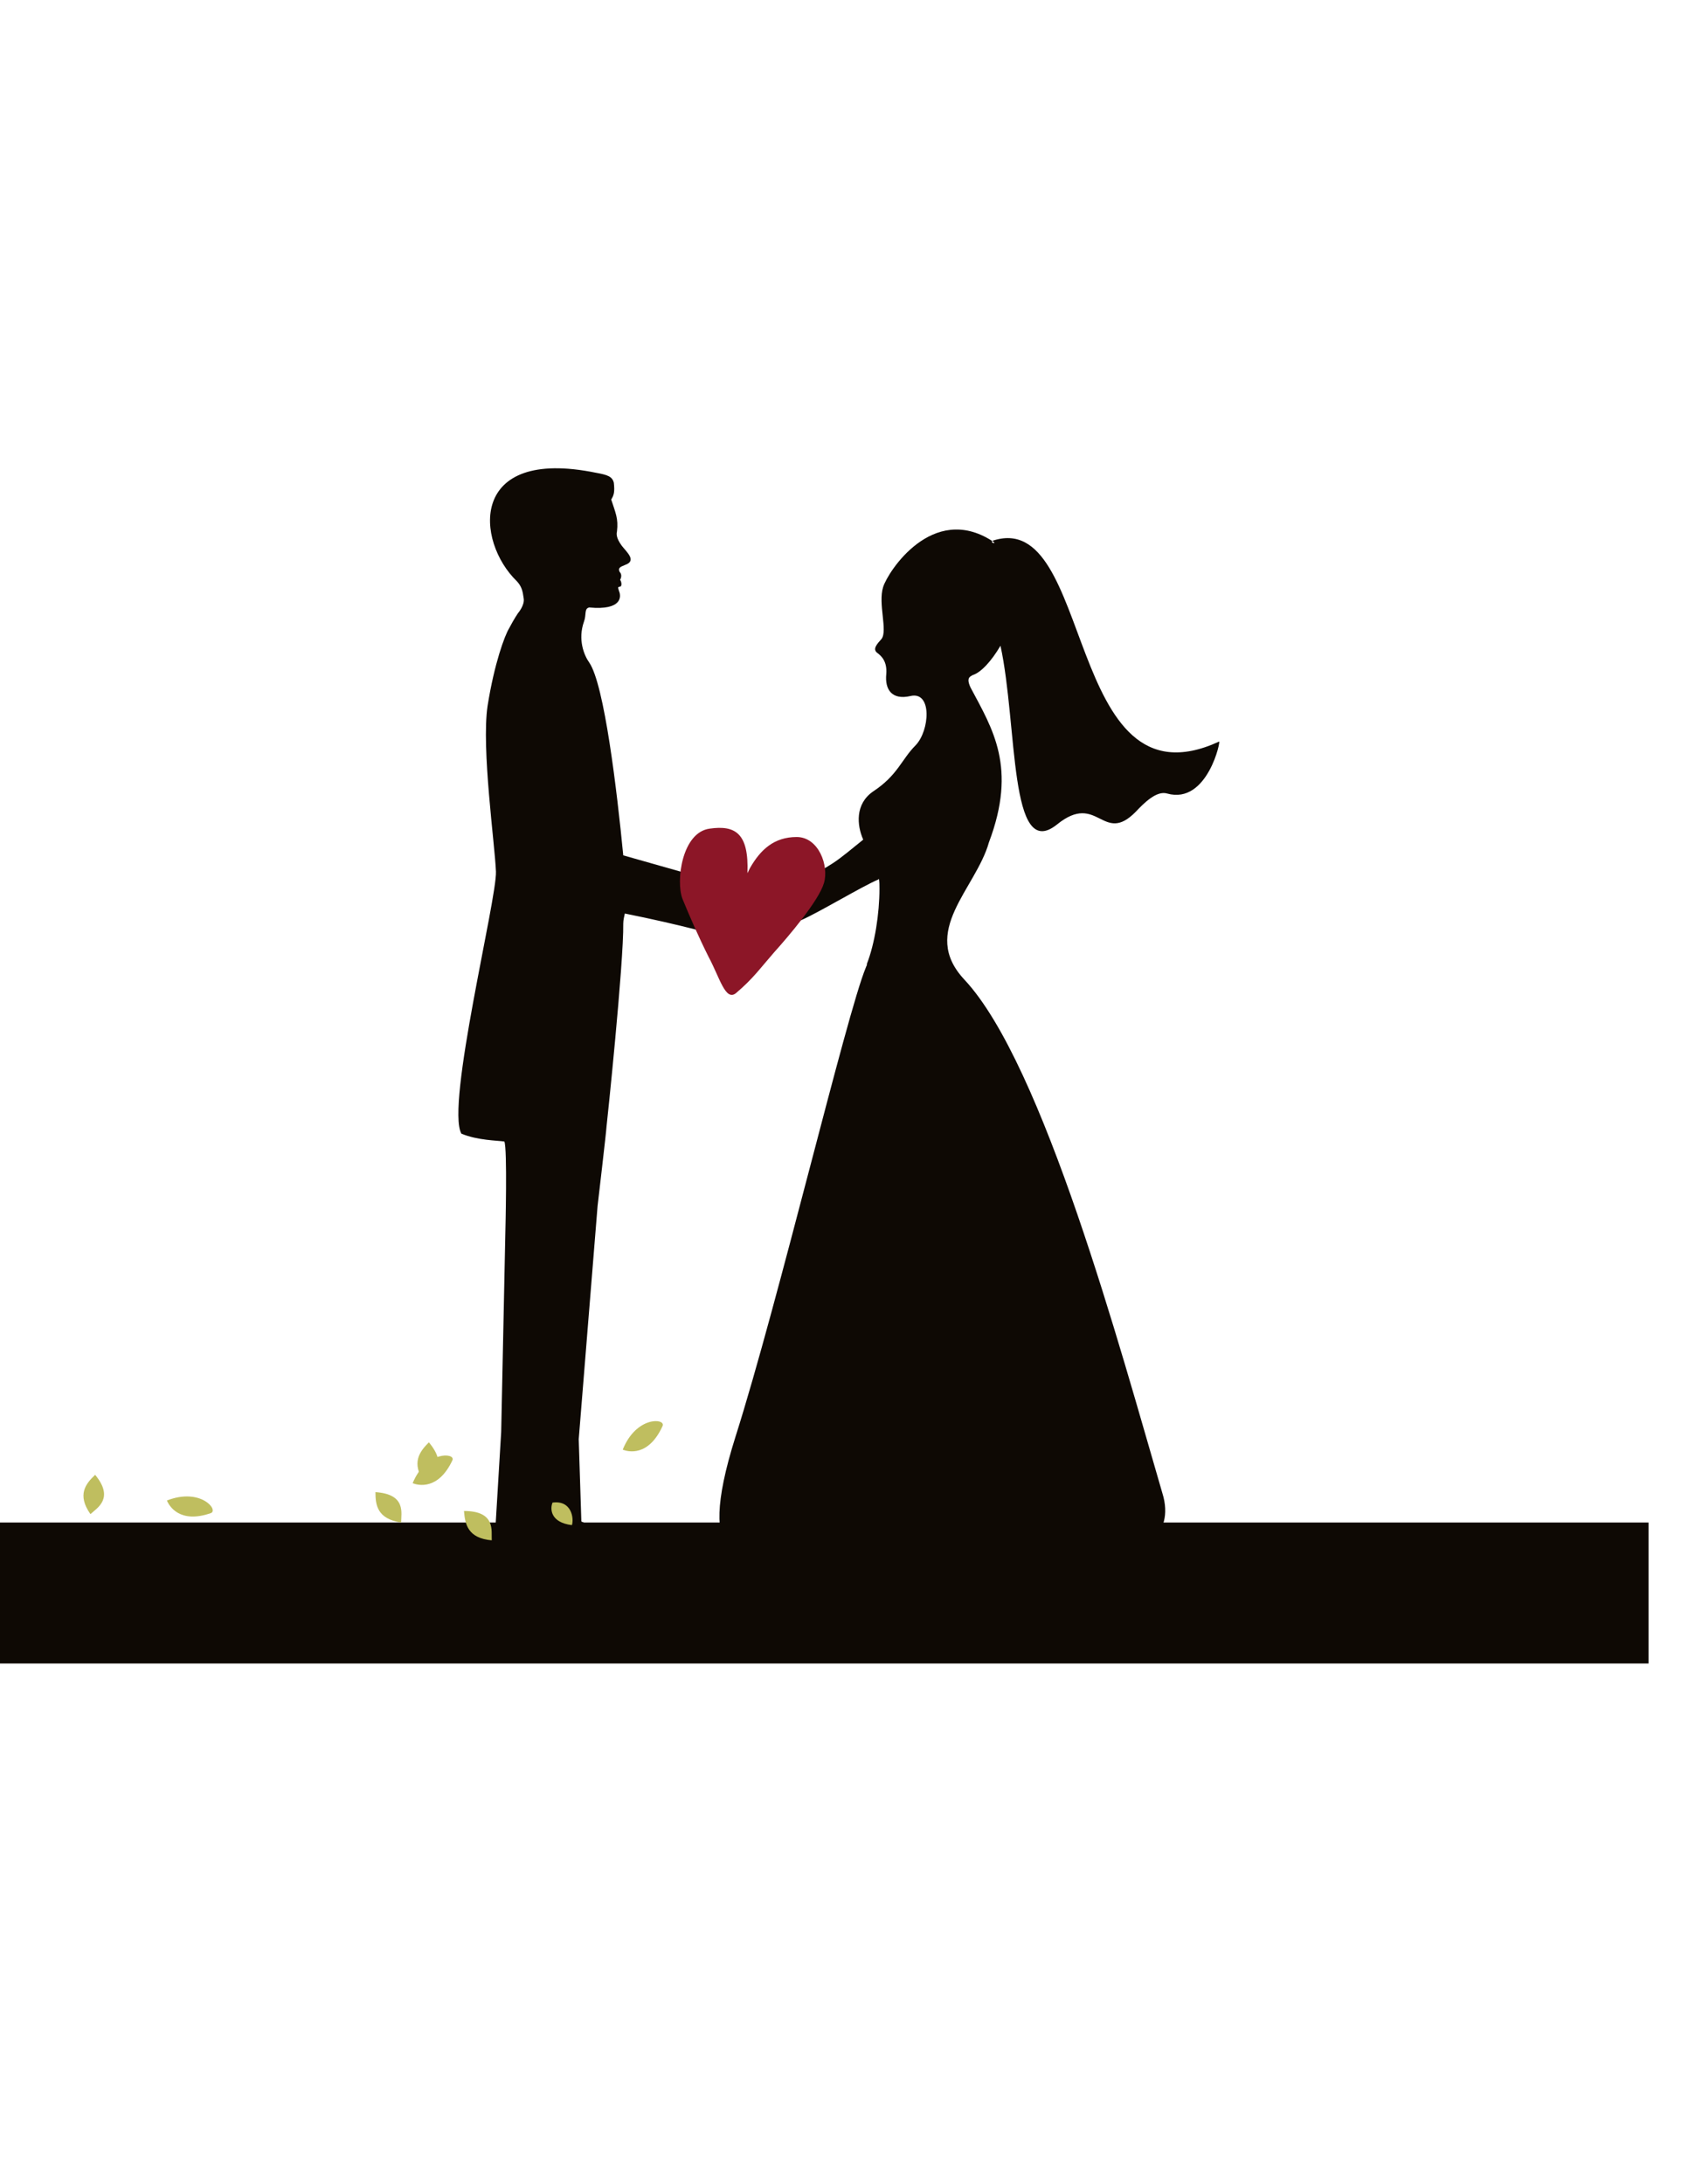 <svg xmlns="http://www.w3.org/2000/svg" version="1.1" xmlns:xlink="http://www.w3.org/1999/xlink"
     viewBox="3 0.5 2.3 2.95">
    <g transform="matrix(0.708,0,0,0.708,5.511,1.555)">
        <g transform="matrix(1,0,0,1,0,0)" clip-path="url(#SvgjsClipPath97254)">
            <g clip-path="url(#SvgjsClipPath97252c61f8310-c0db-415b-bc59-0fecd429afde)">
                <path d=" M -3.826 1.684 L -0.4 1.684 L -0.4 1.415 L -3.826 1.415 Z"
                      fill="#0e0904" transform="matrix(1,0,0,1,0,0)" fill-rule="nonzero"></path>
            </g>
            <g clip-path="url(#a5d6ce5c0-3fc0-4a20-8b28-3a5ad34a74cfc61f8310-c0db-415b-bc59-0fecd429afde)">
                <path d=" M -2.55 1.17 C -2.549 1.194 -2.551 1.231 -2.495 1.237 C -2.486 1.22 -2.486 1.205 -2.499 1.187 C -2.513 1.168 -2.55 1.17 -2.55 1.17"
                      fill="#bfbe5f" transform="matrix(1,0,0,1,0,0)" fill-rule="nonzero"></path>
            </g>
            <g clip-path="url(#a5d6ce5c0-3fc0-4a20-8b28-3a5ad34a74cfc61f8310-c0db-415b-bc59-0fecd429afde)">
                <path d=" M -2.83 1.357 C -2.83 1.381 -2.827 1.408 -2.781 1.415 C -2.781 1.397 -2.771 1.361 -2.83 1.357"
                      fill="#bfbe5f" transform="matrix(1,0,0,1,0,0)" fill-rule="nonzero"></path>
            </g>
            <g clip-path="url(#a5d6ce5c0-3fc0-4a20-8b28-3a5ad34a74cfc61f8310-c0db-415b-bc59-0fecd429afde)">
                <path d=" M -2.683 1.296 C -2.677 1.282 -2.733 1.277 -2.759 1.34 C -2.749 1.344 -2.71 1.354 -2.683 1.296"
                      fill="#bfbe5f" transform="matrix(1,0,0,1,0,0)" fill-rule="nonzero"></path>
            </g>
            <g clip-path="url(#a5d6ce5c0-3fc0-4a20-8b28-3a5ad34a74cfc61f8310-c0db-415b-bc59-0fecd429afde)">
                <path d=" M -3.365 1.324 C -3.383 1.341 -3.4 1.362 -3.374 1.399 C -3.361 1.387 -3.328 1.369 -3.365 1.324"
                      fill="#bfbe5f" transform="matrix(1,0,0,1,0,0)" fill-rule="nonzero"></path>
            </g>
            <g clip-path="url(#a5d6ce5c0-3fc0-4a20-8b28-3a5ad34a74cfc61f8310-c0db-415b-bc59-0fecd429afde)">
                <path d=" M -3.144 1.397 C -3.129 1.391 -3.164 1.348 -3.228 1.373 C -3.224 1.383 -3.204 1.418 -3.144 1.397"
                      fill="#bfbe5f" transform="matrix(1,0,0,1,0,0)" fill-rule="nonzero"></path>
            </g>
            <g clip-path="url(#a5d6ce5c0-3fc0-4a20-8b28-3a5ad34a74cfc61f8310-c0db-415b-bc59-0fecd429afde)">
                <path d=" M -1.22 -0.075 C -1.516 0.061 -1.457 -0.525 -1.653 -0.458 C -1.642 -0.452 -1.656 -0.453 -1.653 -0.458 L -1.653 -0.458 C -1.653 -0.458 -1.653 -0.458 -1.653 -0.458 C -1.767 -0.531 -1.852 -0.399 -1.861 -0.37 C -1.871 -0.338 -1.852 -0.287 -1.864 -0.271 C -1.873 -0.261 -1.881 -0.252 -1.873 -0.245 C -1.865 -0.239 -1.853 -0.229 -1.855 -0.204 C -1.858 -0.174 -1.844 -0.154 -1.809 -0.162 C -1.767 -0.172 -1.772 -0.096 -1.799 -0.068 C -1.826 -0.041 -1.833 -0.011 -1.88 0.02 C -1.915 0.044 -1.911 0.085 -1.899 0.112 C -1.919 0.128 -1.94 0.146 -1.957 0.157 C -1.986 0.176 -2.032 0.199 -2.089 0.23 C -2.1 0.236 -2.072 0.27 -2.042 0.274 C -2.034 0.275 -2.024 0.268 -2.016 0.265 C -1.982 0.25 -1.901 0.201 -1.87 0.188 C -1.87 0.187 -1.869 0.187 -1.869 0.187 C -1.868 0.193 -1.868 0.199 -1.868 0.206 C -1.868 0.206 -1.868 0.206 -1.868 0.206 C -1.868 0.253 -1.877 0.311 -1.892 0.349 C -1.892 0.354 -1.892 0.35 -1.894 0.356 C -1.931 0.445 -2.061 0.994 -2.143 1.252 C -2.224 1.509 -2.124 1.481 -2.07 1.47 C -1.794 1.413 -1.601 1.538 -1.346 1.44 C -1.327 1.433 -1.315 1.4 -1.328 1.359 C -1.408 1.085 -1.555 0.54 -1.706 0.379 C -1.792 0.287 -1.684 0.206 -1.659 0.117 C -1.605 -0.026 -1.652 -0.099 -1.694 -0.178 C -1.703 -0.197 -1.695 -0.199 -1.69 -0.202 C -1.674 -0.207 -1.654 -0.229 -1.637 -0.258 C -1.604 -0.106 -1.621 0.157 -1.529 0.083 C -1.451 0.02 -1.442 0.123 -1.379 0.059 C -1.363 0.042 -1.339 0.018 -1.319 0.024 C -1.241 0.046 -1.215 -0.082 -1.22 -0.075 M -2.356 1.448 C -2.402 1.43 -2.437 1.413 -2.437 1.413 L -2.442 1.256 L -2.406 0.811 C -2.406 0.811 -2.389 0.666 -2.389 0.66 C -2.388 0.653 -2.356 0.347 -2.357 0.272 C -2.357 0.265 -2.355 0.258 -2.354 0.253 C -2.244 0.275 -2.172 0.296 -2.172 0.296 L -2.17 0.195 L -2.357 0.142 C -2.369 0.019 -2.393 -0.184 -2.422 -0.226 C -2.432 -0.24 -2.444 -0.27 -2.432 -0.304 C -2.427 -0.317 -2.432 -0.329 -2.422 -0.331 C -2.358 -0.325 -2.361 -0.353 -2.365 -0.362 C -2.368 -0.371 -2.367 -0.37 -2.362 -0.371 C -2.359 -0.374 -2.361 -0.381 -2.363 -0.384 C -2.361 -0.387 -2.359 -0.394 -2.364 -0.399 C -2.367 -0.406 -2.364 -0.408 -2.354 -0.412 C -2.33 -0.42 -2.351 -0.437 -2.36 -0.449 C -2.371 -0.464 -2.37 -0.472 -2.369 -0.476 C -2.366 -0.501 -2.372 -0.512 -2.38 -0.537 C -2.375 -0.545 -2.373 -0.551 -2.375 -0.569 C -2.378 -0.581 -2.387 -0.584 -2.409 -0.588 C -2.653 -0.638 -2.639 -0.457 -2.56 -0.381 C -2.551 -0.371 -2.549 -0.363 -2.547 -0.348 C -2.545 -0.335 -2.558 -0.32 -2.558 -0.32 C -2.558 -0.32 -2.565 -0.31 -2.575 -0.291 C -2.583 -0.278 -2.603 -0.225 -2.616 -0.143 C -2.628 -0.062 -2.602 0.121 -2.6 0.173 C -2.598 0.225 -2.696 0.619 -2.666 0.673 C -2.635 0.686 -2.597 0.686 -2.584 0.688 C -2.578 0.7 -2.582 0.859 -2.582 0.859 L -2.59 1.242 L -2.601 1.425 L -2.595 1.427 L -2.593 1.475 L -2.542 1.476 L -2.533 1.463 L -2.506 1.475 L -2.351 1.475 C -2.351 1.475 -2.332 1.476 -2.33 1.475 C -2.33 1.467 -2.329 1.462 -2.332 1.458 C -2.336 1.455 -2.345 1.453 -2.356 1.448"
                      fill="#0e0904" transform="matrix(1,0,0,1,0,0)" fill-rule="nonzero"></path>
            </g>
            <g clip-path="url(#a5d6ce5c0-3fc0-4a20-8b28-3a5ad34a74cfc61f8310-c0db-415b-bc59-0fecd429afde)">
                <path d=" M -2.115 0.166 C -2.095 0.131 -2.069 0.107 -2.026 0.107 C -1.984 0.107 -1.964 0.162 -1.974 0.195 C -1.984 0.229 -2.042 0.297 -2.069 0.327 C -2.097 0.359 -2.109 0.377 -2.142 0.405 C -2.162 0.421 -2.173 0.375 -2.194 0.336 C -2.214 0.296 -2.23 0.259 -2.244 0.225 C -2.257 0.191 -2.245 0.098 -2.192 0.091 C -2.143 0.084 -2.117 0.1 -2.12 0.176"
                      fill="#8c1627" transform="matrix(1,0,0,1,0,0)" fill-rule="nonzero"></path>
            </g>
            <g clip-path="url(#a5d6ce5c0-3fc0-4a20-8b28-3a5ad34a74cfc61f8310-c0db-415b-bc59-0fecd429afde)">
                <path d=" M -2.282 1.231 C -2.275 1.216 -2.332 1.211 -2.358 1.276 C -2.348 1.28 -2.309 1.29 -2.282 1.231"
                      fill="#bfbe5f" transform="matrix(1,0,0,1,0,0)" fill-rule="nonzero"></path>
            </g>
            <g clip-path="url(#a5d6ce5c0-3fc0-4a20-8b28-3a5ad34a74cfc61f8310-c0db-415b-bc59-0fecd429afde)">
                <path d=" M -2.492 1.377 C -2.497 1.389 -2.496 1.415 -2.455 1.42 C -2.451 1.408 -2.455 1.372 -2.492 1.377"
                      fill="#bfbe5f" transform="matrix(1,0,0,1,0,0)" fill-rule="nonzero"></path>
            </g>
            <g clip-path="url(#a5d6ce5c0-3fc0-4a20-8b28-3a5ad34a74cfc61f8310-c0db-415b-bc59-0fecd429afde)">
                <path d=" M -2.661 1.393 C -2.659 1.418 -2.654 1.445 -2.608 1.449 C -2.609 1.431 -2.6 1.393 -2.661 1.393"
                      fill="#bfbe5f" transform="matrix(1,0,0,1,0,0)" fill-rule="nonzero"></path>
            </g>
            <g clip-path="url(#a5d6ce5c0-3fc0-4a20-8b28-3a5ad34a74cfc61f8310-c0db-415b-bc59-0fecd429afde)">
                <path d=" M -2.728 1.262 C -2.745 1.279 -2.763 1.301 -2.736 1.339 C -2.723 1.326 -2.689 1.309 -2.728 1.262"
                      fill="#bfbe5f" transform="matrix(1,0,0,1,0,0)" fill-rule="nonzero"></path>
            </g>
        </g>
    </g>
</svg>
